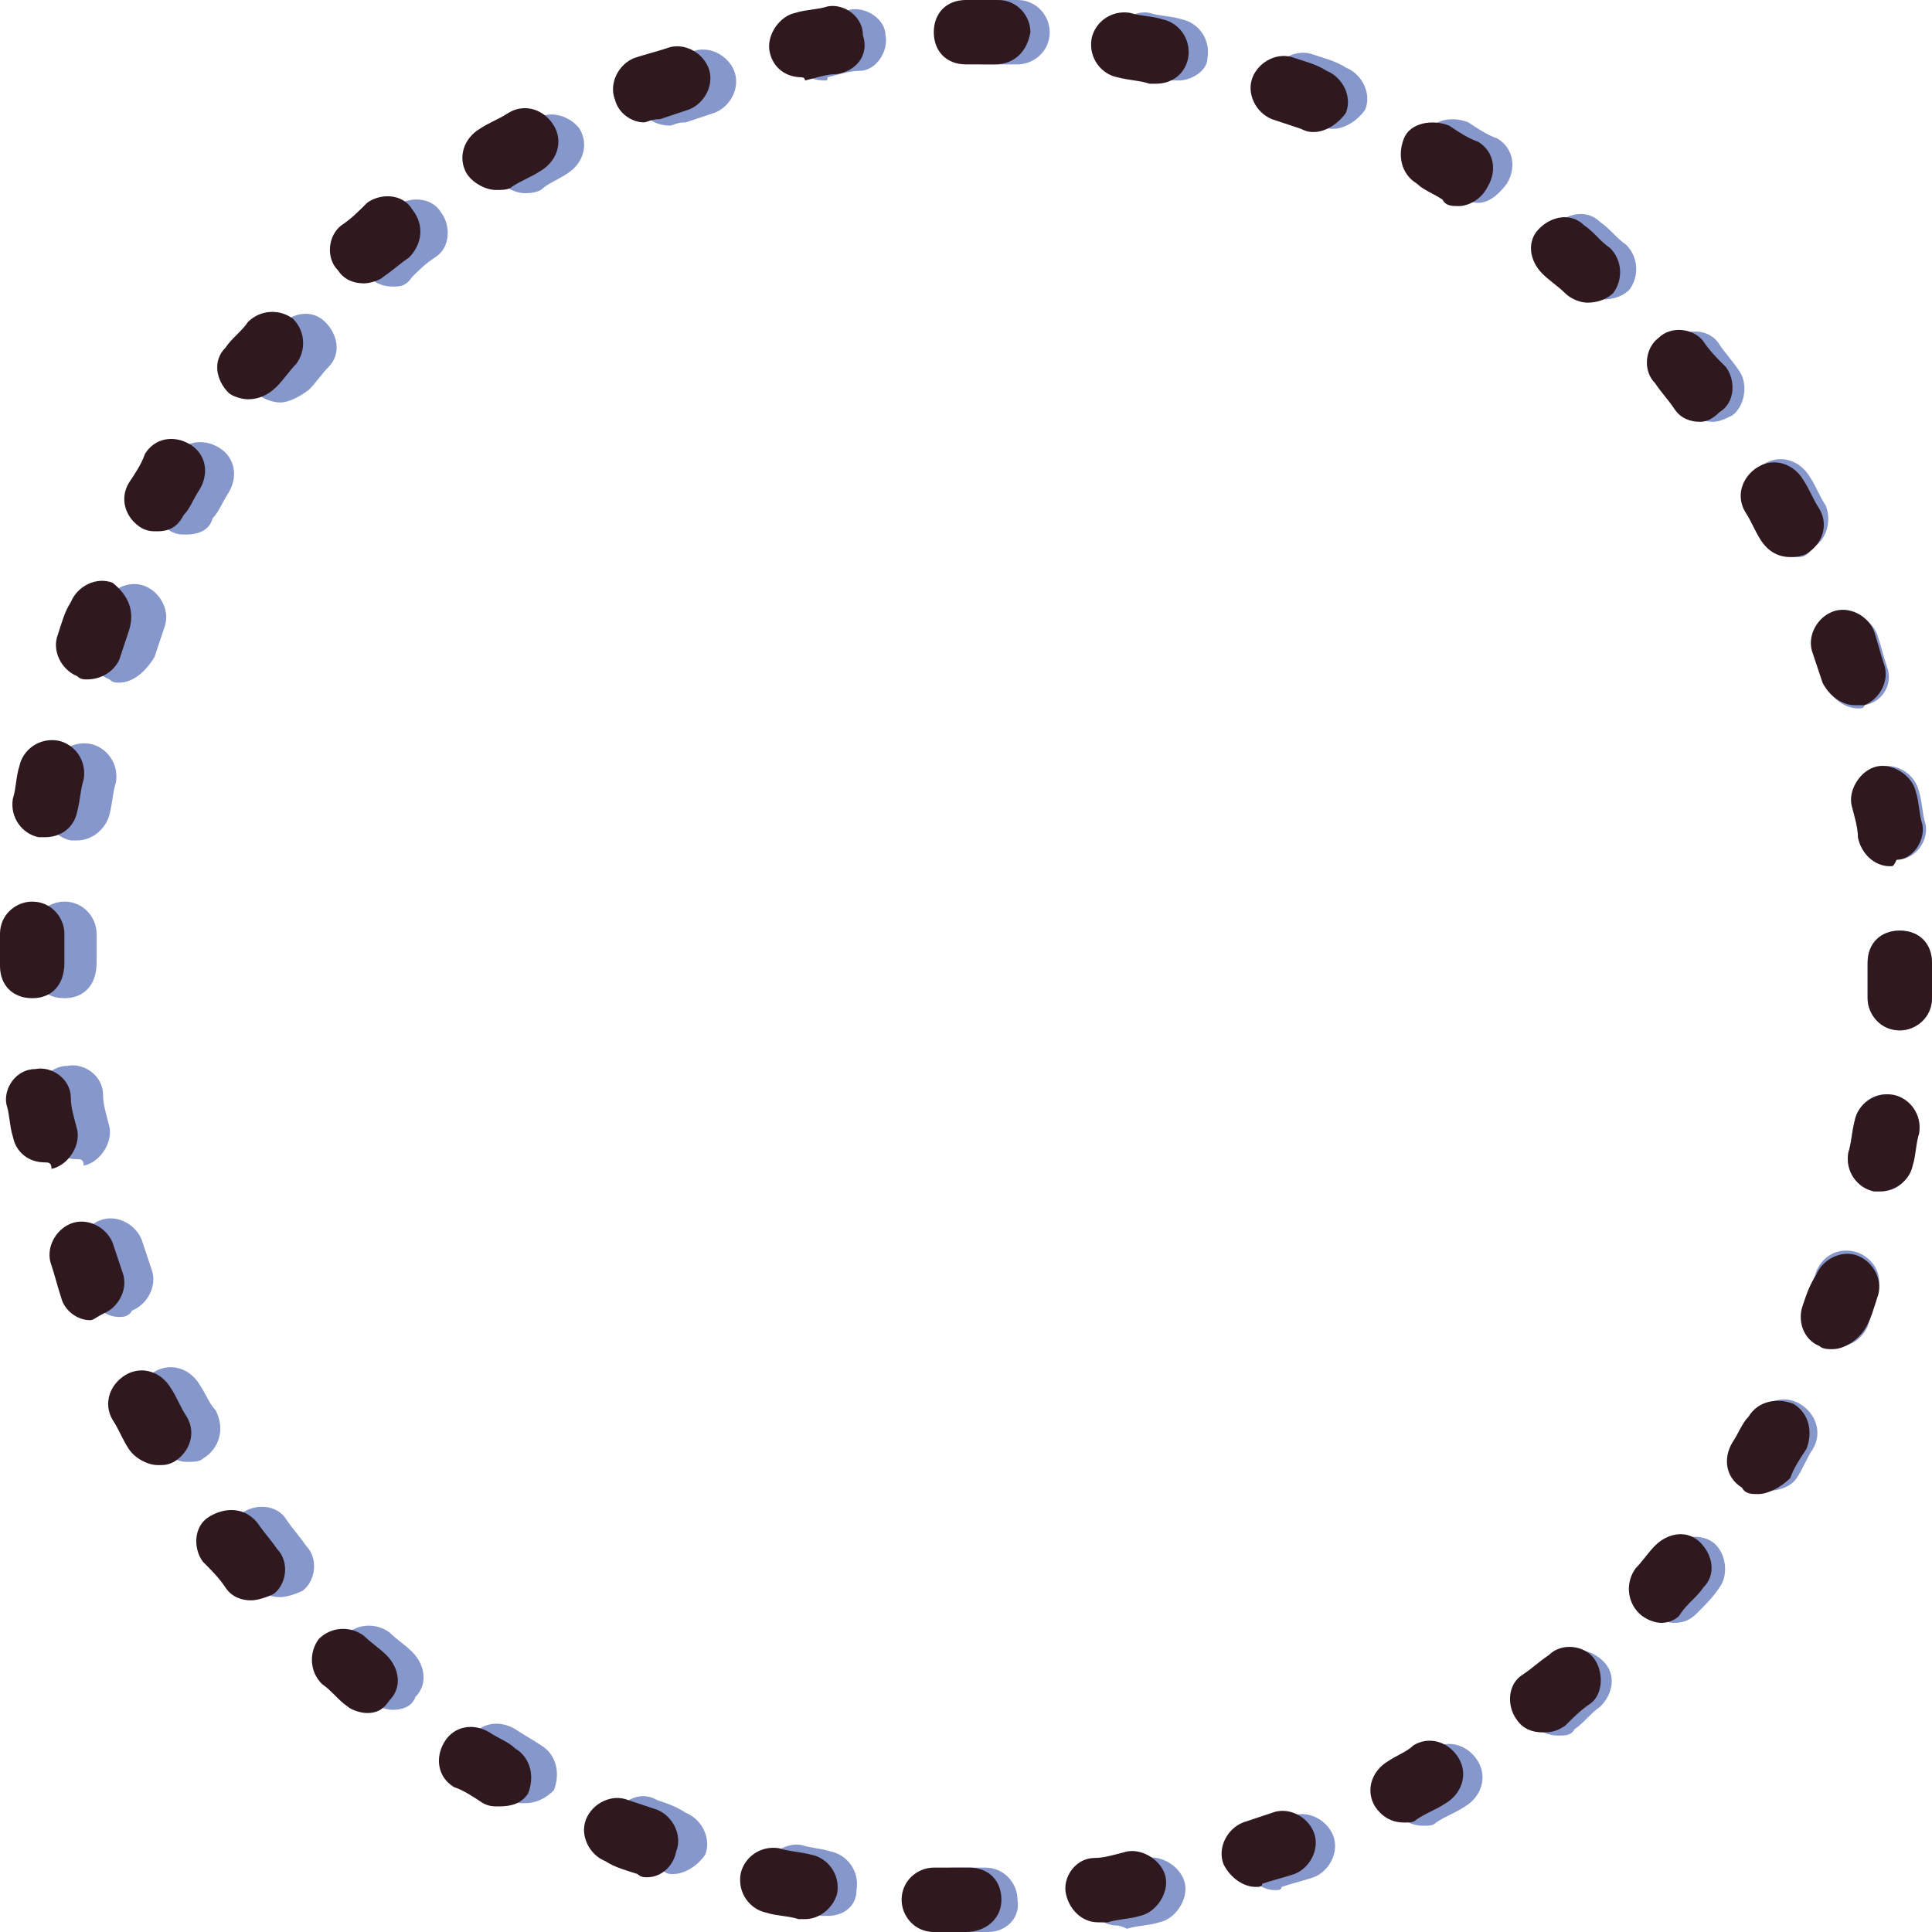 <?xml version="1.0" encoding="iso-8859-1"?>
<!-- Uploaded to: SVG Repo, www.svgrepo.com, Generator: SVG Repo Mixer Tools -->
<svg height="800px" width="800px" version="1.1" id="Layer_1" xmlns="http://www.w3.org/2000/svg" xmlns:xlink="http://www.w3.org/1999/xlink" 
	 viewBox="0 0 512 512" xml:space="preserve">
<path style="fill:#8697CB;" d="M261.973,512L261.973,512c-3.413,0-5.973,0-9.387,0c-5.12,0-8.533-4.267-8.533-8.533
	c0-5.12,4.267-8.533,8.533-8.533c2.56,0,5.12,0,8.533,0c5.12,0,8.533,4.267,8.533,8.533C270.507,508.587,266.24,512,261.973,512z
	 M296.107,510.293c-4.267,0-7.68-3.413-8.533-7.68c-0.853-4.267,2.56-8.533,7.68-9.387c2.56,0,5.12-0.853,8.533-0.853
	c4.267-0.853,9.387,2.56,10.24,6.827c0.853,4.267-2.56,9.387-6.827,10.24c-2.56,0.853-5.973,0.853-8.533,1.707
	C296.96,510.293,296.107,510.293,296.107,510.293z M219.307,507.733c-0.853,0-0.853,0-1.707,0c-2.56-0.853-5.973-0.853-8.533-1.707
	c-4.267-0.853-7.68-5.973-6.827-10.24c0.853-4.267,5.973-7.68,10.24-6.827c2.56,0.853,5.12,0.853,7.68,1.707
	c4.267,0.853,7.68,5.12,6.827,10.24C226.987,505.173,223.573,507.733,219.307,507.733z M337.92,500.907
	c-3.413,0-6.827-2.56-8.533-5.973c-1.707-4.267,0.853-9.387,5.12-11.093c2.56-0.853,5.12-1.707,7.68-2.56
	c4.267-1.707,9.387,0.853,11.093,5.12s-0.853,9.387-5.12,11.093c-2.56,0.853-5.973,1.707-8.533,2.56
	C339.627,500.907,338.773,500.907,337.92,500.907z M178.347,496.64c-0.853,0-1.707,0-2.56-0.853c-2.56-0.853-5.12-1.707-8.533-3.413
	c-4.267-1.707-6.827-6.827-4.267-11.093c1.707-4.267,6.827-6.827,11.093-4.267c2.56,0.853,5.12,1.707,7.68,3.413
	c4.267,1.707,6.827,6.827,5.12,11.093C185.173,494.08,181.76,496.64,178.347,496.64z M377.173,483.84
	c-3.413,0-5.973-1.707-7.68-4.267c-2.56-4.267-0.853-9.387,3.413-11.947c2.56-1.707,5.12-2.56,6.827-4.267
	c4.267-2.56,9.387-0.853,11.947,3.413c2.56,4.267,0.853,9.387-3.413,11.947c-2.56,1.707-5.12,2.56-7.68,4.267
	C379.733,483.84,378.88,483.84,377.173,483.84z M139.093,477.867c-1.707,0-2.56,0-4.267-0.853c-2.56-1.707-5.12-3.413-7.68-4.267
	c-4.267-2.56-5.12-7.68-2.56-11.947c2.56-4.267,7.68-5.12,11.947-2.56c2.56,1.707,4.267,2.56,6.827,4.267
	c4.267,2.56,5.12,7.68,3.413,11.947C145.067,476.16,142.507,477.867,139.093,477.867z M413.013,459.947
	c-2.56,0-5.12-0.853-6.827-3.413c-2.56-3.413-2.56-9.387,0.853-11.947c2.56-1.707,4.267-3.413,5.973-5.12
	c3.413-3.413,8.533-2.56,11.947,0.853c3.413,3.413,2.56,8.533-0.853,11.947c-2.56,1.707-4.267,4.267-6.827,5.973
	C416.427,459.947,414.72,459.947,413.013,459.947z M104.107,453.12c-1.707,0-4.267-0.853-5.12-1.707
	c-2.56-1.707-4.267-4.267-6.827-5.973c-3.413-3.413-3.413-8.533-0.853-11.947c3.413-3.413,8.533-3.413,11.947-0.853
	c1.707,1.707,4.267,3.413,5.973,5.12c3.413,3.413,4.267,8.533,0.853,11.947C109.227,452.267,106.667,453.12,104.107,453.12z
	 M443.733,430.08c-1.707,0-4.267-0.853-5.973-1.707c-3.413-3.413-4.267-8.533-0.853-11.947c1.707-1.707,3.413-4.267,5.12-5.973
	c2.56-3.413,8.533-4.267,11.947-1.707c3.413,2.56,4.267,8.533,1.707,11.947c-1.707,2.56-3.413,4.267-5.973,6.827
	C448,429.227,446.293,430.08,443.733,430.08z M74.24,423.253c-2.56,0-5.12-0.853-6.827-3.413c-1.707-2.56-3.413-4.267-5.973-6.827
	c-1.707-3.413-1.707-9.387,2.56-11.947c3.413-2.56,9.387-2.56,11.947,1.707c1.707,2.56,3.413,4.267,5.12,6.827
	c3.413,3.413,2.56,9.387-0.853,11.947C78.507,422.4,75.947,423.253,74.24,423.253z M468.48,395.093c-1.707,0-2.56,0-4.267-0.853
	c-4.267-2.56-5.12-7.68-3.413-11.947c1.707-2.56,2.56-5.12,4.267-6.827c2.56-4.267,7.68-5.973,11.947-3.413s5.973,7.68,3.413,11.947
	c-1.707,2.56-2.56,5.12-4.267,7.68C474.453,394.24,471.04,395.093,468.48,395.093z M49.493,387.413c-2.56,0-5.973-1.707-7.68-4.267
	c-1.707-2.56-2.56-5.12-4.267-7.68c-2.56-4.267-0.853-9.387,3.413-11.947s9.387-0.853,11.947,3.413
	c1.707,2.56,2.56,5.12,4.267,6.827c2.56,5.12,0.853,10.24-3.413,12.8C52.907,387.413,51.2,387.413,49.493,387.413z M487.253,356.693
	c-0.853,0-1.707,0-3.413-0.853c-4.267-1.707-6.827-6.827-5.12-11.093c0.853-2.56,1.707-5.12,2.56-7.68
	c1.707-4.267,5.973-6.827,11.093-5.12c4.267,1.707,6.827,5.973,5.12,11.093c-0.853,2.56-1.707,5.973-2.56,8.533
	C493.227,354.987,490.667,356.693,487.253,356.693z M31.573,349.013c-3.413,0-6.827-2.56-7.68-5.973
	c-0.853-2.56-1.707-5.973-2.56-8.533c-1.707-4.267,0.853-9.387,5.12-11.093s9.387,0.853,11.093,5.12
	c0.853,2.56,1.707,5.12,2.56,7.68c1.707,4.267-0.853,9.387-5.12,11.093C34.133,349.013,32.427,349.013,31.573,349.013z
	 M498.347,315.733c-0.853,0-0.853,0-1.707,0c-4.267-0.853-7.68-5.12-6.827-10.24c0.853-2.56,0.853-5.12,1.707-8.533
	c0.853-4.267,5.12-7.68,9.387-6.827c4.267,0.853,7.68,5.12,6.827,9.387c-0.853,2.56-0.853,5.973-1.707,8.533
	C506.027,313.173,502.613,315.733,498.347,315.733z M20.48,307.2c-4.267,0-7.68-2.56-8.533-6.827
	c-0.853-2.56-0.853-5.973-1.707-8.533c-0.853-4.267,2.56-9.387,7.68-9.387c4.267-0.853,9.387,2.56,9.387,7.68
	c0,2.56,0.853,5.12,1.707,8.533c0.853,4.267-2.56,9.387-6.827,10.24C22.187,307.2,21.333,307.2,20.48,307.2z M503.467,273.067
	L503.467,273.067c-5.12,0-8.533-4.267-8.533-8.533c0-2.56,0-5.12,0-8.533v-0.853c0-5.12,3.413-8.533,8.533-8.533
	c5.12,0,8.533,3.413,8.533,8.533V256c0,2.56,0,5.973,0,8.533C512,269.653,507.733,273.067,503.467,273.067z M17.067,264.533
	c-5.12,0-8.533-3.413-8.533-8.533l0,0c0-2.56,0-5.12,0-8.533c0-5.12,4.267-8.533,8.533-8.533c5.12,0,8.533,4.267,8.533,8.533
	c0,2.56,0,5.12,0,7.68C25.6,261.12,22.187,264.533,17.067,264.533z M500.907,229.547c-4.267,0-7.68-3.413-8.533-7.68
	c0-2.56-0.853-5.12-0.853-8.533c-0.853-4.267,2.56-9.387,6.827-10.24c5.12-0.853,9.387,2.56,10.24,6.827
	c0.853,2.56,0.853,5.973,1.707,8.533c0.853,4.267-2.56,9.387-7.68,9.387C501.76,229.547,501.76,229.547,500.907,229.547z
	 M20.48,222.72c-0.853,0-0.853,0-1.707,0c-4.267-0.853-7.68-5.12-6.827-10.24c0.853-2.56,0.853-5.973,1.707-8.533
	c0.853-4.267,5.12-7.68,10.24-6.827c4.267,0.853,7.68,5.12,6.827,10.24c-0.853,2.56-0.853,5.12-1.707,8.533
	S24.747,222.72,20.48,222.72z M492.373,187.733c-3.413,0-6.827-2.56-8.533-5.973c-0.853-2.56-1.707-5.12-2.56-7.68
	c-1.707-4.267,0.853-9.387,5.12-11.093c4.267-1.707,9.387,0.853,11.093,5.12c0.853,2.56,1.707,5.973,2.56,8.533
	c1.707,4.267-0.853,9.387-5.973,10.24C494.08,187.733,493.227,187.733,492.373,187.733z M31.573,180.907
	c-0.853,0-1.707,0-2.56-0.853c-4.267-1.707-6.827-6.827-5.12-11.093c0.853-2.56,1.707-5.973,3.413-8.533
	c1.707-4.267,6.827-6.827,11.093-5.12s6.827,6.827,5.12,11.093c-0.853,2.56-1.707,5.12-2.56,7.68
	C38.4,178.347,34.987,180.907,31.573,180.907z M476.16,147.627c-3.413,0-5.973-1.707-7.68-5.12c-0.853-2.56-2.56-5.12-4.267-7.68
	c-2.56-4.267-0.853-9.387,3.413-11.947c4.267-2.56,9.387-0.853,11.947,3.413c1.707,2.56,2.56,5.12,4.267,7.68
	c1.707,4.267,0,9.387-3.413,11.093C478.72,147.627,477.867,147.627,476.16,147.627z M49.493,141.653c-1.707,0-2.56,0-4.267-0.853
	c-4.267-2.56-5.12-7.68-3.413-11.947c1.707-2.56,2.56-5.12,4.267-7.68c2.56-4.267,7.68-5.12,11.947-2.56
	c4.267,2.56,5.12,7.68,2.56,11.947c-1.707,2.56-2.56,5.12-4.267,6.827C55.467,140.8,52.053,141.653,49.493,141.653z
	 M453.973,111.787c-2.56,0-5.12-0.853-6.827-3.413s-3.413-4.267-5.12-6.827c-2.56-3.413-2.56-9.387,1.707-11.947
	c3.413-2.56,9.387-2.56,11.947,1.707c1.707,2.56,3.413,4.267,5.12,6.827c2.56,3.413,1.707,9.387-1.707,11.947
	C457.387,110.933,455.68,111.787,453.973,111.787z M74.24,106.667c-1.707,0-4.267-0.853-5.12-1.707
	c-3.413-3.413-4.267-8.533-0.853-11.947c1.707-2.56,3.413-4.267,5.973-6.827c3.413-3.413,8.533-4.267,11.947-0.853
	s4.267,8.533,0.853,11.947c-1.707,1.707-3.413,4.267-5.12,5.973C78.507,105.813,75.947,106.667,74.24,106.667z M424.96,79.36
	c-1.707,0-4.267-0.853-5.973-2.56c-1.707-1.707-4.267-3.413-5.973-5.12c-3.413-3.413-3.413-8.533-0.853-11.947
	c3.413-3.413,8.533-4.267,11.947-0.853c2.56,1.707,4.267,4.267,6.827,5.973c3.413,3.413,3.413,8.533,0.853,11.947
	C430.08,78.507,427.52,79.36,424.96,79.36z M104.107,75.947c-2.56,0-5.12-0.853-6.827-3.413c-3.413-3.413-2.56-9.387,0.853-11.947
	c2.56-1.707,4.267-3.413,6.827-5.973c3.413-2.56,9.387-2.56,11.947,1.707c2.56,3.413,2.56,9.387-1.707,11.947
	c-2.56,1.707-4.267,3.413-5.973,5.12C107.52,75.947,105.813,75.947,104.107,75.947z M391.68,53.76c-1.707,0-3.413-0.853-4.267-1.707
	c-2.56-1.707-4.267-2.56-6.827-4.267c-4.267-2.56-5.12-7.68-3.413-11.947c2.56-4.267,7.68-5.12,11.947-3.413
	c2.56,1.707,5.12,3.413,7.68,4.267c4.267,2.56,5.12,7.68,2.56,11.947C396.8,52.053,394.24,53.76,391.68,53.76z M139.093,51.2
	c-2.56,0-5.973-1.707-7.68-4.267c-2.56-4.267-0.853-9.387,3.413-11.947c1.707-0.853,4.267-2.56,6.827-3.413
	c4.267-2.56,9.387-0.853,11.947,2.56c2.56,4.267,0.853,9.387-3.413,11.947c-2.56,1.707-5.12,2.56-6.827,4.267
	C141.653,51.2,139.947,51.2,139.093,51.2z M353.28,34.133c-0.853,0-1.707,0-3.413-0.853c-2.56-0.853-5.12-1.707-7.68-2.56
	c-4.267-1.707-6.827-6.827-5.12-11.093s6.827-6.827,11.093-5.12c2.56,0.853,5.973,1.707,8.533,3.413
	c4.267,1.707,6.827,6.827,5.12,11.093C360.107,31.573,356.693,34.133,353.28,34.133z M177.493,33.28c-3.413,0-6.827-1.707-7.68-5.12
	c-1.707-4.267,0.853-9.387,5.12-11.093c2.56-0.853,5.973-1.707,8.533-3.413c4.267-1.707,9.387,0.853,11.093,5.12
	c1.707,4.267-0.853,9.387-5.12,11.093c-2.56,0.853-5.12,1.707-7.68,2.56C179.2,32.427,178.347,33.28,177.493,33.28z M312.32,21.333
	c-0.853,0-0.853,0-1.707,0c-2.56-0.853-5.12-0.853-8.533-1.707c-4.267-0.853-7.68-5.12-6.827-9.387s5.12-7.68,9.387-6.827
	c2.56,0.853,5.973,0.853,8.533,1.707c4.267,0.853,7.68,5.12,6.827,10.24C320,18.773,315.733,21.333,312.32,21.333z M218.453,21.333
	c-4.267,0-7.68-2.56-8.533-6.827s2.56-9.387,6.827-10.24c2.56-0.853,5.973-0.853,8.533-1.707c4.267-0.853,9.387,2.56,9.387,6.827
	c0.853,4.267-2.56,9.387-6.827,9.387c-2.56,0-5.12,0.853-8.533,1.707C219.307,21.333,219.307,21.333,218.453,21.333z
	 M269.653,17.067L269.653,17.067c-1.707,0-3.413,0-5.12,0h-3.413c-5.12,0-8.533-3.413-8.533-8.533S256,0,261.12,0h3.413
	c1.707,0,3.413,0,5.12,0c5.12,0,8.533,4.267,8.533,8.533C278.187,13.653,273.92,17.067,269.653,17.067z"/>
<path style="fill:#2F191E;" d="M256,512L256,512c-3.413,0-5.973,0-8.533,0c-5.12,0-8.533-4.267-8.533-8.533
	c0-5.12,4.267-8.533,8.533-8.533c2.56,0,5.12,0,8.533,0h0.853c5.12,0,8.533,3.413,8.533,8.533C265.387,508.587,261.12,512,256,512z
	 M290.987,509.44c-4.267,0-7.68-3.413-8.533-7.68c-0.853-4.267,2.56-9.387,7.68-9.387c2.56,0,5.12-0.853,8.533-1.707
	c4.267-0.853,9.387,2.56,10.24,6.827s-2.56,9.387-6.827,10.24c-2.56,0.853-5.973,0.853-8.533,1.707
	C291.84,509.44,290.987,509.44,290.987,509.44z M213.333,508.587c-0.853,0-0.853,0-1.707,0c-2.56-0.853-5.973-0.853-8.533-1.707
	c-4.267-0.853-7.68-5.12-6.827-10.24c0.853-4.267,5.12-7.68,10.24-6.827c2.56,0.853,5.12,0.853,8.533,1.707
	c4.267,0.853,7.68,5.12,6.827,10.24C221.013,505.173,217.6,508.587,213.333,508.587z M332.8,500.053
	c-3.413,0-6.827-2.56-8.533-5.973c-1.707-4.267,0.853-9.387,5.12-11.093c2.56-0.853,5.12-1.707,7.68-2.56
	c4.267-1.707,9.387,0.853,11.093,5.12c1.707,4.267-0.853,9.387-5.12,11.093c-2.56,0.853-5.973,1.707-8.533,2.56
	C334.507,500.053,333.653,500.053,332.8,500.053z M171.52,497.493c-0.853,0-1.707,0-2.56-0.853c-2.56-0.853-5.973-1.707-8.533-3.413
	c-4.267-1.707-6.827-6.827-5.12-11.093c1.707-4.267,6.827-6.827,11.093-5.12c2.56,0.853,5.12,1.707,7.68,2.56
	c4.267,1.707,6.827,6.827,5.12,11.093C178.347,494.933,174.933,497.493,171.52,497.493z M372.053,482.987
	c-3.413,0-5.973-1.707-7.68-4.267c-2.56-4.267-0.853-9.387,3.413-11.947c2.56-1.707,5.12-2.56,6.827-4.267
	c4.267-2.56,9.387-0.853,11.947,3.413c2.56,4.267,0.853,9.387-3.413,11.947c-2.56,1.707-5.12,2.56-7.68,4.267
	C374.613,482.987,373.76,482.987,372.053,482.987z M132.267,478.72c-1.707,0-2.56,0-4.267-0.853c-2.56-1.707-5.12-3.413-7.68-4.267
	c-4.267-2.56-5.12-7.68-2.56-11.947c2.56-4.267,7.68-5.12,11.947-2.56c2.56,1.707,5.12,2.56,6.827,4.267
	c4.267,2.56,5.12,7.68,3.413,11.947C138.24,477.867,135.68,478.72,132.267,478.72z M408.747,459.093c-2.56,0-5.12-0.853-6.827-3.413
	c-2.56-3.413-2.56-9.387,1.707-11.947c2.56-1.707,4.267-3.413,6.827-5.12c3.413-3.413,9.387-2.56,11.947,0.853
	c2.56,3.413,2.56,9.387-0.853,11.947c-2.56,1.707-4.267,3.413-6.827,5.973C412.16,459.093,410.453,459.093,408.747,459.093z
	 M97.28,453.973c-1.707,0-4.267-0.853-5.12-1.707c-2.56-1.707-4.267-4.267-6.827-5.973c-3.413-3.413-3.413-8.533-0.853-11.947
	c3.413-3.413,8.533-3.413,11.947-0.853c1.707,1.707,4.267,3.413,5.973,5.12c3.413,3.413,4.267,8.533,0.853,11.947
	C101.547,453.12,99.84,453.973,97.28,453.973z M440.32,430.08c-1.707,0-4.267-0.853-5.973-2.56
	c-3.413-3.413-3.413-8.533-0.853-11.947c1.707-1.707,3.413-4.267,5.12-5.973c3.413-3.413,8.533-4.267,11.947-0.853
	c3.413,3.413,4.267,8.533,0.853,11.947c-1.707,2.56-4.267,4.267-5.973,6.827C444.587,429.227,442.027,430.08,440.32,430.08z
	 M66.56,424.107c-2.56,0-5.12-0.853-6.827-3.413c-1.707-2.56-3.413-4.267-5.973-6.827c-2.56-3.413-2.56-9.387,1.707-11.947
	c4.267-2.56,9.387-2.56,12.8,1.707c1.707,2.56,3.413,4.267,5.12,6.827c3.413,3.413,2.56,9.387-0.853,11.947
	C70.827,423.253,68.267,424.107,66.56,424.107z M465.92,395.947c-1.707,0-3.413,0-4.267-1.707c-4.267-2.56-5.12-7.68-2.56-11.947
	c1.707-2.56,2.56-5.12,4.267-6.827c2.56-4.267,7.68-5.12,11.947-3.413c4.267,2.56,5.12,7.68,3.413,11.947
	c-1.707,2.56-3.413,5.12-4.267,7.68C471.893,394.24,468.48,395.947,465.92,395.947z M41.813,388.267c-2.56,0-5.973-1.707-7.68-4.267
	s-2.56-5.12-4.267-7.68c-2.56-4.267-0.853-9.387,3.413-11.947c4.267-2.56,9.387-0.853,11.947,3.413c1.707,2.56,2.56,5.12,4.267,7.68
	c2.56,4.267,0.853,9.387-3.413,11.947C44.373,388.267,43.52,388.267,41.813,388.267z M485.547,357.547c-0.853,0-2.56,0-3.413-0.853
	c-4.267-1.707-5.973-6.827-4.267-11.093c0.853-2.56,1.707-5.12,3.413-7.68c1.707-4.267,6.827-6.827,11.093-5.12
	c4.267,1.707,6.827,6.827,5.12,11.093c-0.853,2.56-1.707,5.973-3.413,8.533C492.373,354.987,488.96,357.547,485.547,357.547z
	 M23.893,349.867c-3.413,0-6.827-2.56-7.68-5.973c-0.853-2.56-1.707-5.973-2.56-8.533c-1.707-4.267,0.853-9.387,5.12-11.093
	c4.267-1.707,9.387,0.853,11.093,5.12c0.853,2.56,1.707,5.12,2.56,7.68c1.707,4.267-0.853,9.387-5.12,11.093
	C25.6,349.013,24.747,349.867,23.893,349.867z M498.347,315.733c-0.853,0-0.853,0-1.707,0c-4.267-0.853-7.68-5.12-6.827-10.24
	c0.853-2.56,0.853-5.12,1.707-8.533c0.853-4.267,5.12-7.68,10.24-6.827c4.267,0.853,7.68,5.12,6.827,10.24
	c-0.853,2.56-0.853,5.973-1.707,8.533C506.027,313.173,501.76,315.733,498.347,315.733z M11.947,308.053
	c-4.267,0-7.68-2.56-8.533-6.827c-0.853-2.56-0.853-5.973-1.707-8.533c-0.853-4.267,2.56-9.387,7.68-9.387
	c4.267-0.853,9.387,2.56,9.387,7.68c0,2.56,0.853,5.12,1.707,8.533c0.853,4.267-2.56,9.387-6.827,10.24
	C13.653,308.053,12.8,308.053,11.947,308.053z M503.467,273.067L503.467,273.067c-5.12,0-8.533-4.267-8.533-8.533
	c0-2.56,0-5.12,0-8.533v-0.853c0-5.12,3.413-8.533,8.533-8.533c5.12,0,8.533,3.413,8.533,8.533V256c0,3.413,0,5.973,0,8.533
	C512,269.653,507.733,273.067,503.467,273.067z M8.533,264.533C3.413,264.533,0,261.12,0,256l0,0c0-2.56,0-5.12,0-8.533
	c0-5.12,4.267-8.533,8.533-8.533c5.12,0,8.533,4.267,8.533,8.533c0,2.56,0,5.12,0,7.68C17.067,261.12,13.653,264.533,8.533,264.533z
	 M500.907,229.547c-4.267,0-7.68-3.413-8.533-7.68c0-2.56-0.853-5.12-1.707-8.533c-0.853-4.267,2.56-9.387,6.827-10.24
	s9.387,2.56,10.24,6.827c0.853,2.56,0.853,5.973,1.707,8.533c0.853,4.267-2.56,9.387-6.827,9.387
	C501.76,229.547,501.76,229.547,500.907,229.547z M11.947,221.867c-0.853,0-0.853,0-1.707,0c-4.267-0.853-7.68-5.12-6.827-10.24
	c0.853-2.56,0.853-5.973,1.707-8.533c0.853-4.267,5.12-7.68,10.24-6.827c4.267,0.853,7.68,5.12,6.827,10.24
	c-0.853,2.56-0.853,5.12-1.707,8.533C19.627,219.307,16.213,221.867,11.947,221.867z M491.52,186.88
	c-3.413,0-6.827-2.56-8.533-5.973c-0.853-2.56-1.707-5.12-2.56-7.68c-1.707-4.267,0.853-9.387,5.12-11.093
	c4.267-1.707,9.387,0.853,11.093,5.12c0.853,2.56,1.707,5.973,2.56,8.533c1.707,4.267-0.853,9.387-5.12,11.093
	C493.227,186.88,492.373,186.88,491.52,186.88z M23.04,180.053c-0.853,0-1.707,0-2.56-0.853c-4.267-1.707-6.827-6.827-5.12-11.093
	c0.853-2.56,1.707-5.973,3.413-8.533c1.707-4.267,6.827-6.827,11.093-5.12c4.267,3.413,5.973,7.68,4.267,12.8
	c-0.853,2.56-1.707,5.12-2.56,7.68C29.867,178.347,26.453,180.053,23.04,180.053z M474.453,147.627c-3.413,0-5.973-1.707-7.68-4.267
	c-1.707-2.56-2.56-5.12-4.267-7.68c-2.56-4.267-0.853-9.387,3.413-11.947s9.387-0.853,11.947,3.413c1.707,2.56,2.56,5.12,4.267,7.68
	c2.56,4.267,0.853,9.387-3.413,11.947C477.013,147.627,475.307,147.627,474.453,147.627z M41.813,140.8c-1.707,0-2.56,0-4.267-0.853
	c-4.267-2.56-5.973-7.68-3.413-11.947c1.707-2.56,3.413-5.12,4.267-7.68c2.56-4.267,7.68-5.12,11.947-2.56
	c4.267,2.56,5.12,7.68,2.56,11.947c-1.707,2.56-2.56,5.12-4.267,6.827C46.933,139.947,44.373,140.8,41.813,140.8z M450.56,111.787
	c-2.56,0-5.12-0.853-6.827-3.413c-1.707-2.56-3.413-4.267-5.12-6.827c-3.413-3.413-2.56-9.387,0.853-11.947
	c3.413-3.413,9.387-2.56,11.947,0.853c1.707,2.56,3.413,4.267,5.973,6.827c2.56,3.413,2.56,9.387-1.707,11.947
	C453.973,110.933,452.267,111.787,450.56,111.787z M65.707,105.813c-1.707,0-4.267-0.853-5.12-1.707
	c-3.413-3.413-4.267-8.533-0.853-11.947c1.707-2.56,4.267-4.267,5.973-6.827c3.413-3.413,8.533-3.413,11.947-0.853
	c3.413,3.413,3.413,8.533,0.853,11.947c-1.707,1.707-3.413,4.267-5.12,5.973C70.827,104.96,68.267,105.813,65.707,105.813z
	 M420.693,80.213c-1.707,0-4.267-0.853-5.973-2.56c-1.707-1.707-4.267-3.413-5.973-5.12c-3.413-3.413-4.267-8.533-0.853-11.947
	c3.413-3.413,8.533-4.267,11.947-0.853c2.56,1.707,4.267,4.267,6.827,5.973c3.413,3.413,3.413,8.533,0.853,11.947
	C425.813,79.36,423.253,80.213,420.693,80.213z M96.427,75.093c-2.56,0-5.12-0.853-6.827-3.413
	c-3.413-3.413-2.56-9.387,0.853-11.947c2.56-1.707,4.267-3.413,6.827-5.973c3.413-2.56,9.387-2.56,11.947,1.707
	c3.413,4.267,2.56,9.387-0.853,12.8c-2.56,1.707-4.267,3.413-6.827,5.12C100.693,74.24,98.133,75.093,96.427,75.093z M386.56,54.613
	c-1.707,0-3.413,0-4.267-1.707c-2.56-1.707-5.12-2.56-6.827-4.267c-4.267-2.56-5.12-7.68-3.413-11.947s7.68-5.12,11.947-3.413
	c2.56,1.707,5.12,3.413,7.68,4.267c4.267,2.56,5.12,7.68,2.56,11.947C392.533,52.907,389.12,54.613,386.56,54.613z M131.413,50.347
	c-2.56,0-5.973-1.707-7.68-4.267c-2.56-4.267-0.853-9.387,3.413-11.947c2.56-1.707,5.12-2.56,7.68-4.267
	c4.267-2.56,9.387-0.853,11.947,3.413s0.853,9.387-3.413,11.947c-2.56,1.707-5.12,2.56-7.68,4.267
	C134.827,50.347,133.12,50.347,131.413,50.347z M348.16,34.987c-0.853,0-1.707,0-3.413-0.853c-2.56-0.853-5.12-1.707-7.68-2.56
	c-4.267-1.707-6.827-6.827-5.12-11.093c1.707-4.267,6.827-6.827,11.093-5.12c2.56,0.853,5.973,1.707,8.533,3.413
	c4.267,1.707,6.827,6.827,5.12,11.093C354.987,32.427,351.573,34.987,348.16,34.987z M170.667,32.427
	c-3.413,0-6.827-2.56-7.68-5.973c-1.707-4.267,0.853-9.387,5.12-11.093c2.56-0.853,5.973-1.707,8.533-2.56
	c4.267-1.707,9.387,0.853,11.093,5.12c1.707,4.267-0.853,9.387-5.12,11.093c-2.56,0.853-5.12,1.707-7.68,2.56
	C172.373,31.573,171.52,32.427,170.667,32.427z M306.347,22.187c-0.853,0-0.853,0-1.707,0c-2.56-0.853-5.12-0.853-8.533-1.707
	c-4.267-0.853-7.68-5.12-6.827-10.24c0.853-4.267,5.12-7.68,10.24-6.827c2.56,0.853,5.973,0.853,8.533,1.707
	c4.267,0.853,7.68,5.12,6.827,10.24C314.027,19.627,310.613,22.187,306.347,22.187z M212.48,20.48c-4.267,0-7.68-2.56-8.533-6.827
	c-0.853-4.267,2.56-9.387,6.827-10.24c2.56-0.853,5.973-0.853,8.533-1.707c4.267-0.853,9.387,2.56,9.387,7.68
	c1.707,5.12-1.707,9.387-6.827,10.24c-2.56,0-5.12,0.853-8.533,1.707C213.333,20.48,212.48,20.48,212.48,20.48z M263.68,17.067
	L263.68,17.067c-2.56,0-5.12,0-7.68,0c-5.12,0-8.533-3.413-8.533-8.533S250.88,0,256,0l0,0c2.56,0,5.12,0,8.533,0
	c5.12,0,8.533,4.267,8.533,8.533C272.213,13.653,268.8,17.067,263.68,17.067z"/>
</svg>